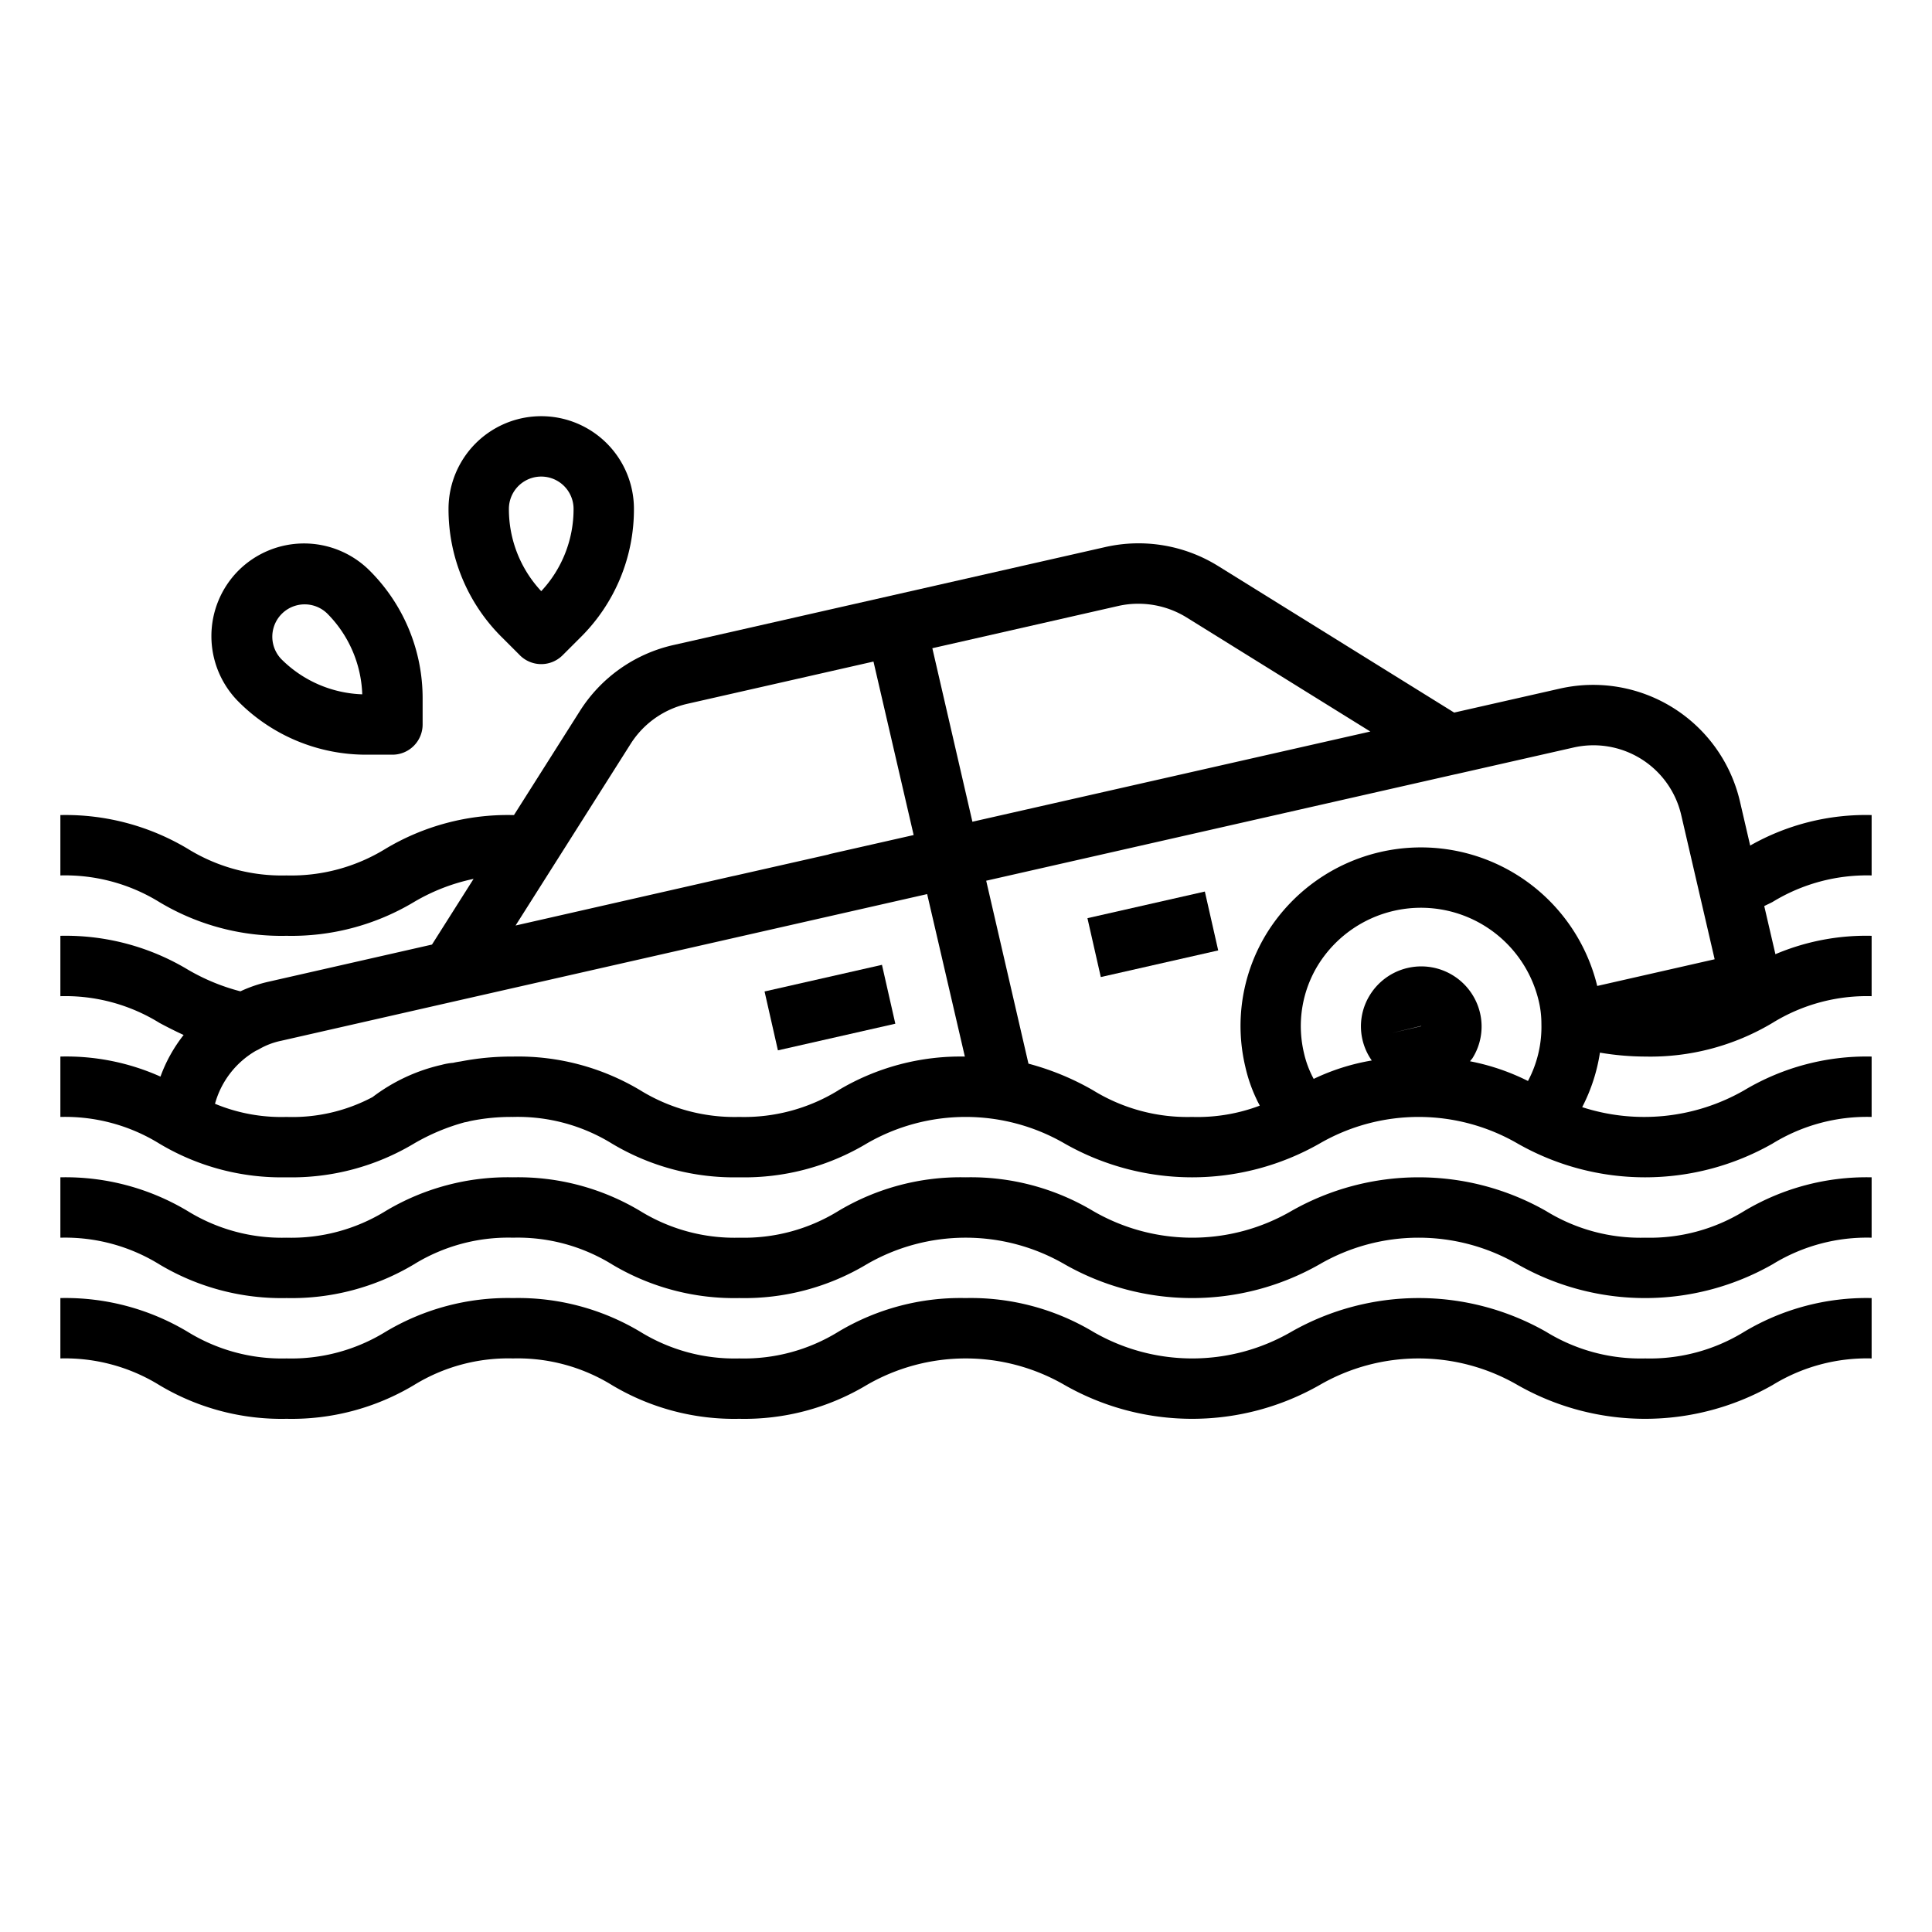 <?xml version="1.0"?>
<svg xmlns="http://www.w3.org/2000/svg" viewBox="0 0 64 64" width="512" height="512"><g id="outline"><path d="M57.635,26.536a4.992,4.992,0,0,0-5.976-3.722l-3.488.791-7.811-4.85a4.994,4.994,0,0,0-3.76-.63l-14.28,3.24a4.958,4.958,0,0,0-3.113,2.192L17.026,27H16.99a7.886,7.886,0,0,0-4.22,1.118A5.958,5.958,0,0,1,9.49,29a5.924,5.924,0,0,1-3.268-.881A7.881,7.881,0,0,0,2,27v2a5.947,5.947,0,0,1,3.28.883A7.858,7.858,0,0,0,9.49,31a7.89,7.89,0,0,0,4.221-1.118,6.479,6.479,0,0,1,1.977-.768L14.31,31.29,8.889,32.522a4.547,4.547,0,0,0-.925.317,6.831,6.831,0,0,1-1.736-.716A7.863,7.863,0,0,0,2,31v2a5.93,5.93,0,0,1,3.283.885c.246.132.513.268.8.4a4.934,4.934,0,0,0-.767,1.379A7.633,7.633,0,0,0,2,35v2a5.946,5.946,0,0,1,3.276.882A7.876,7.876,0,0,0,9.493,39a7.893,7.893,0,0,0,4.221-1.118,6.942,6.942,0,0,1,1.687-.707h.008a1.041,1.041,0,0,0,.146-.034h0A6.717,6.717,0,0,1,16.993,37a5.947,5.947,0,0,1,3.277.882A7.885,7.885,0,0,0,24.489,39a7.886,7.886,0,0,0,4.22-1.118,6.54,6.54,0,0,1,6.56,0,8.529,8.529,0,0,0,8.443,0,6.544,6.544,0,0,1,6.562,0,8.531,8.531,0,0,0,8.444,0A5.963,5.963,0,0,1,62,37V35a7.9,7.9,0,0,0-4.223,1.118,6.661,6.661,0,0,1-5.365.558A5.843,5.843,0,0,0,53,34.87a9.135,9.135,0,0,0,1.5.13,7.893,7.893,0,0,0,4.221-1.118A5.952,5.952,0,0,1,62,33V31a7.69,7.69,0,0,0-3.187.609l-.37-1.594c.088-.046.185-.088.273-.135A5.983,5.983,0,0,1,62,29V27a7.756,7.756,0,0,0-4.023,1.01ZM20.9,24.627a3.016,3.016,0,0,1,1.866-1.312l6.169-1.4,1.331,5.747-2.742.621a.936.936,0,0,0-.092.027l-3.094.7-.065.013-7.194,1.636Zm6.872,11.491A5.957,5.957,0,0,1,24.489,37a5.953,5.953,0,0,1-3.278-.882A7.878,7.878,0,0,0,16.993,35a8.856,8.856,0,0,0-1.734.162h0c-.084.012-.167.026-.245.045a2.07,2.07,0,0,0-.382.067,5.952,5.952,0,0,0-2.29,1.068A5.659,5.659,0,0,1,9.493,37a5.722,5.722,0,0,1-2.371-.436,2.928,2.928,0,0,1,1.353-1.755q.054-.024.108-.054a2.463,2.463,0,0,1,.74-.28l5.83-1.326h0l15.56-3.531L31.962,35A7.885,7.885,0,0,0,27.768,36.118Zm3.113-14.645,6.161-1.4A2.971,2.971,0,0,1,37.706,20a3.037,3.037,0,0,1,1.6.453l6.088,3.78L32.212,27.221ZM46.109,34.22l.97-.234,0,.008Zm4.507,1.589a7.4,7.4,0,0,0-1.92-.653c.025-.036.056-.066.08-.1a1.971,1.971,0,0,0,.252-1.5,2,2,0,0,0-3.641-.606,1.961,1.961,0,0,0,.055,2.18,7.214,7.214,0,0,0-1.925.61c-.023-.049-.051-.093-.073-.144a3.327,3.327,0,0,1-.25-.72,3.863,3.863,0,0,1,.495-2.951,4.01,4.01,0,0,1,7.279,1.214,3.232,3.232,0,0,1,.093.778A3.821,3.821,0,0,1,50.616,35.809Zm2.294-3.148A6.009,6.009,0,0,0,42,30.857a5.851,5.851,0,0,0-.748,4.477,5.062,5.062,0,0,0,.379,1.092c.027.065.068.13.1.2A5.832,5.832,0,0,1,39.49,37a5.958,5.958,0,0,1-3.28-.882,8.791,8.791,0,0,0-2.141-.883l-1.4-6.06,15.549-3.528.006,0,3.882-.88a2.984,2.984,0,0,1,3.584,2.221L56.8,31.777Z"/><rect x="25.499" y="32.378" width="3.988" height="2" transform="translate(-6.703 6.909) rotate(-12.781)"/><rect x="36.195" y="29.95" width="3.988" height="2" transform="translate(-5.901 9.215) rotate(-12.781)"/><path d="M54.5,41a5.966,5.966,0,0,1-3.282-.882,8.529,8.529,0,0,0-8.443,0,6.542,6.542,0,0,1-6.561,0A7.9,7.9,0,0,0,31.988,39a7.886,7.886,0,0,0-4.22,1.118A5.957,5.957,0,0,1,24.489,41a5.953,5.953,0,0,1-3.278-.882A7.878,7.878,0,0,0,16.993,39a7.893,7.893,0,0,0-4.221,1.118A5.952,5.952,0,0,1,9.493,41a5.946,5.946,0,0,1-3.276-.882A7.874,7.874,0,0,0,2,39v2a5.946,5.946,0,0,1,3.276.882A7.876,7.876,0,0,0,9.493,43a7.893,7.893,0,0,0,4.221-1.118A5.954,5.954,0,0,1,16.993,41a5.947,5.947,0,0,1,3.277.882A7.885,7.885,0,0,0,24.489,43a7.886,7.886,0,0,0,4.22-1.118,6.54,6.54,0,0,1,6.56,0,8.529,8.529,0,0,0,8.443,0,6.544,6.544,0,0,1,6.562,0,8.531,8.531,0,0,0,8.444,0A5.963,5.963,0,0,1,62,41V39a7.9,7.9,0,0,0-4.223,1.118A5.959,5.959,0,0,1,54.5,41Z"/><path d="M54.5,45a5.966,5.966,0,0,1-3.282-.882,8.529,8.529,0,0,0-8.443,0,6.542,6.542,0,0,1-6.561,0A7.9,7.9,0,0,0,31.988,43a7.886,7.886,0,0,0-4.22,1.118A5.957,5.957,0,0,1,24.489,45a5.953,5.953,0,0,1-3.278-.882A7.878,7.878,0,0,0,16.993,43a7.893,7.893,0,0,0-4.221,1.118A5.952,5.952,0,0,1,9.493,45a5.946,5.946,0,0,1-3.276-.882A7.874,7.874,0,0,0,2,43v2a5.946,5.946,0,0,1,3.276.882A7.876,7.876,0,0,0,9.493,47a7.893,7.893,0,0,0,4.221-1.118A5.954,5.954,0,0,1,16.993,45a5.947,5.947,0,0,1,3.277.882A7.885,7.885,0,0,0,24.489,47a7.886,7.886,0,0,0,4.22-1.118,6.54,6.54,0,0,1,6.56,0,8.529,8.529,0,0,0,8.443,0,6.544,6.544,0,0,1,6.562,0,8.531,8.531,0,0,0,8.444,0A5.963,5.963,0,0,1,62,45V43a7.9,7.9,0,0,0-4.223,1.118A5.959,5.959,0,0,1,54.5,45Z"/><path d="M7.9,18.9a3.078,3.078,0,0,0,0,4.344A5.965,5.965,0,0,0,12.142,25H13a1,1,0,0,0,1-1v-.858A5.965,5.965,0,0,0,12.243,18.9h0A3.076,3.076,0,0,0,7.9,18.9Zm1.415,2.93a1.072,1.072,0,0,1,1.515-1.516A3.981,3.981,0,0,1,12,23,3.977,3.977,0,0,1,9.314,21.829Z"/><path d="M14.858,16.858A5.965,5.965,0,0,0,16.615,21.1l.607.607a1,1,0,0,0,1.414,0l.607-.606A5.965,5.965,0,0,0,21,16.858a3.071,3.071,0,0,0-6.142,0Zm4.142,0a3.974,3.974,0,0,1-1.071,2.725,3.975,3.975,0,0,1-1.071-2.725,1.071,1.071,0,0,1,2.142,0Z"/></g></svg>
